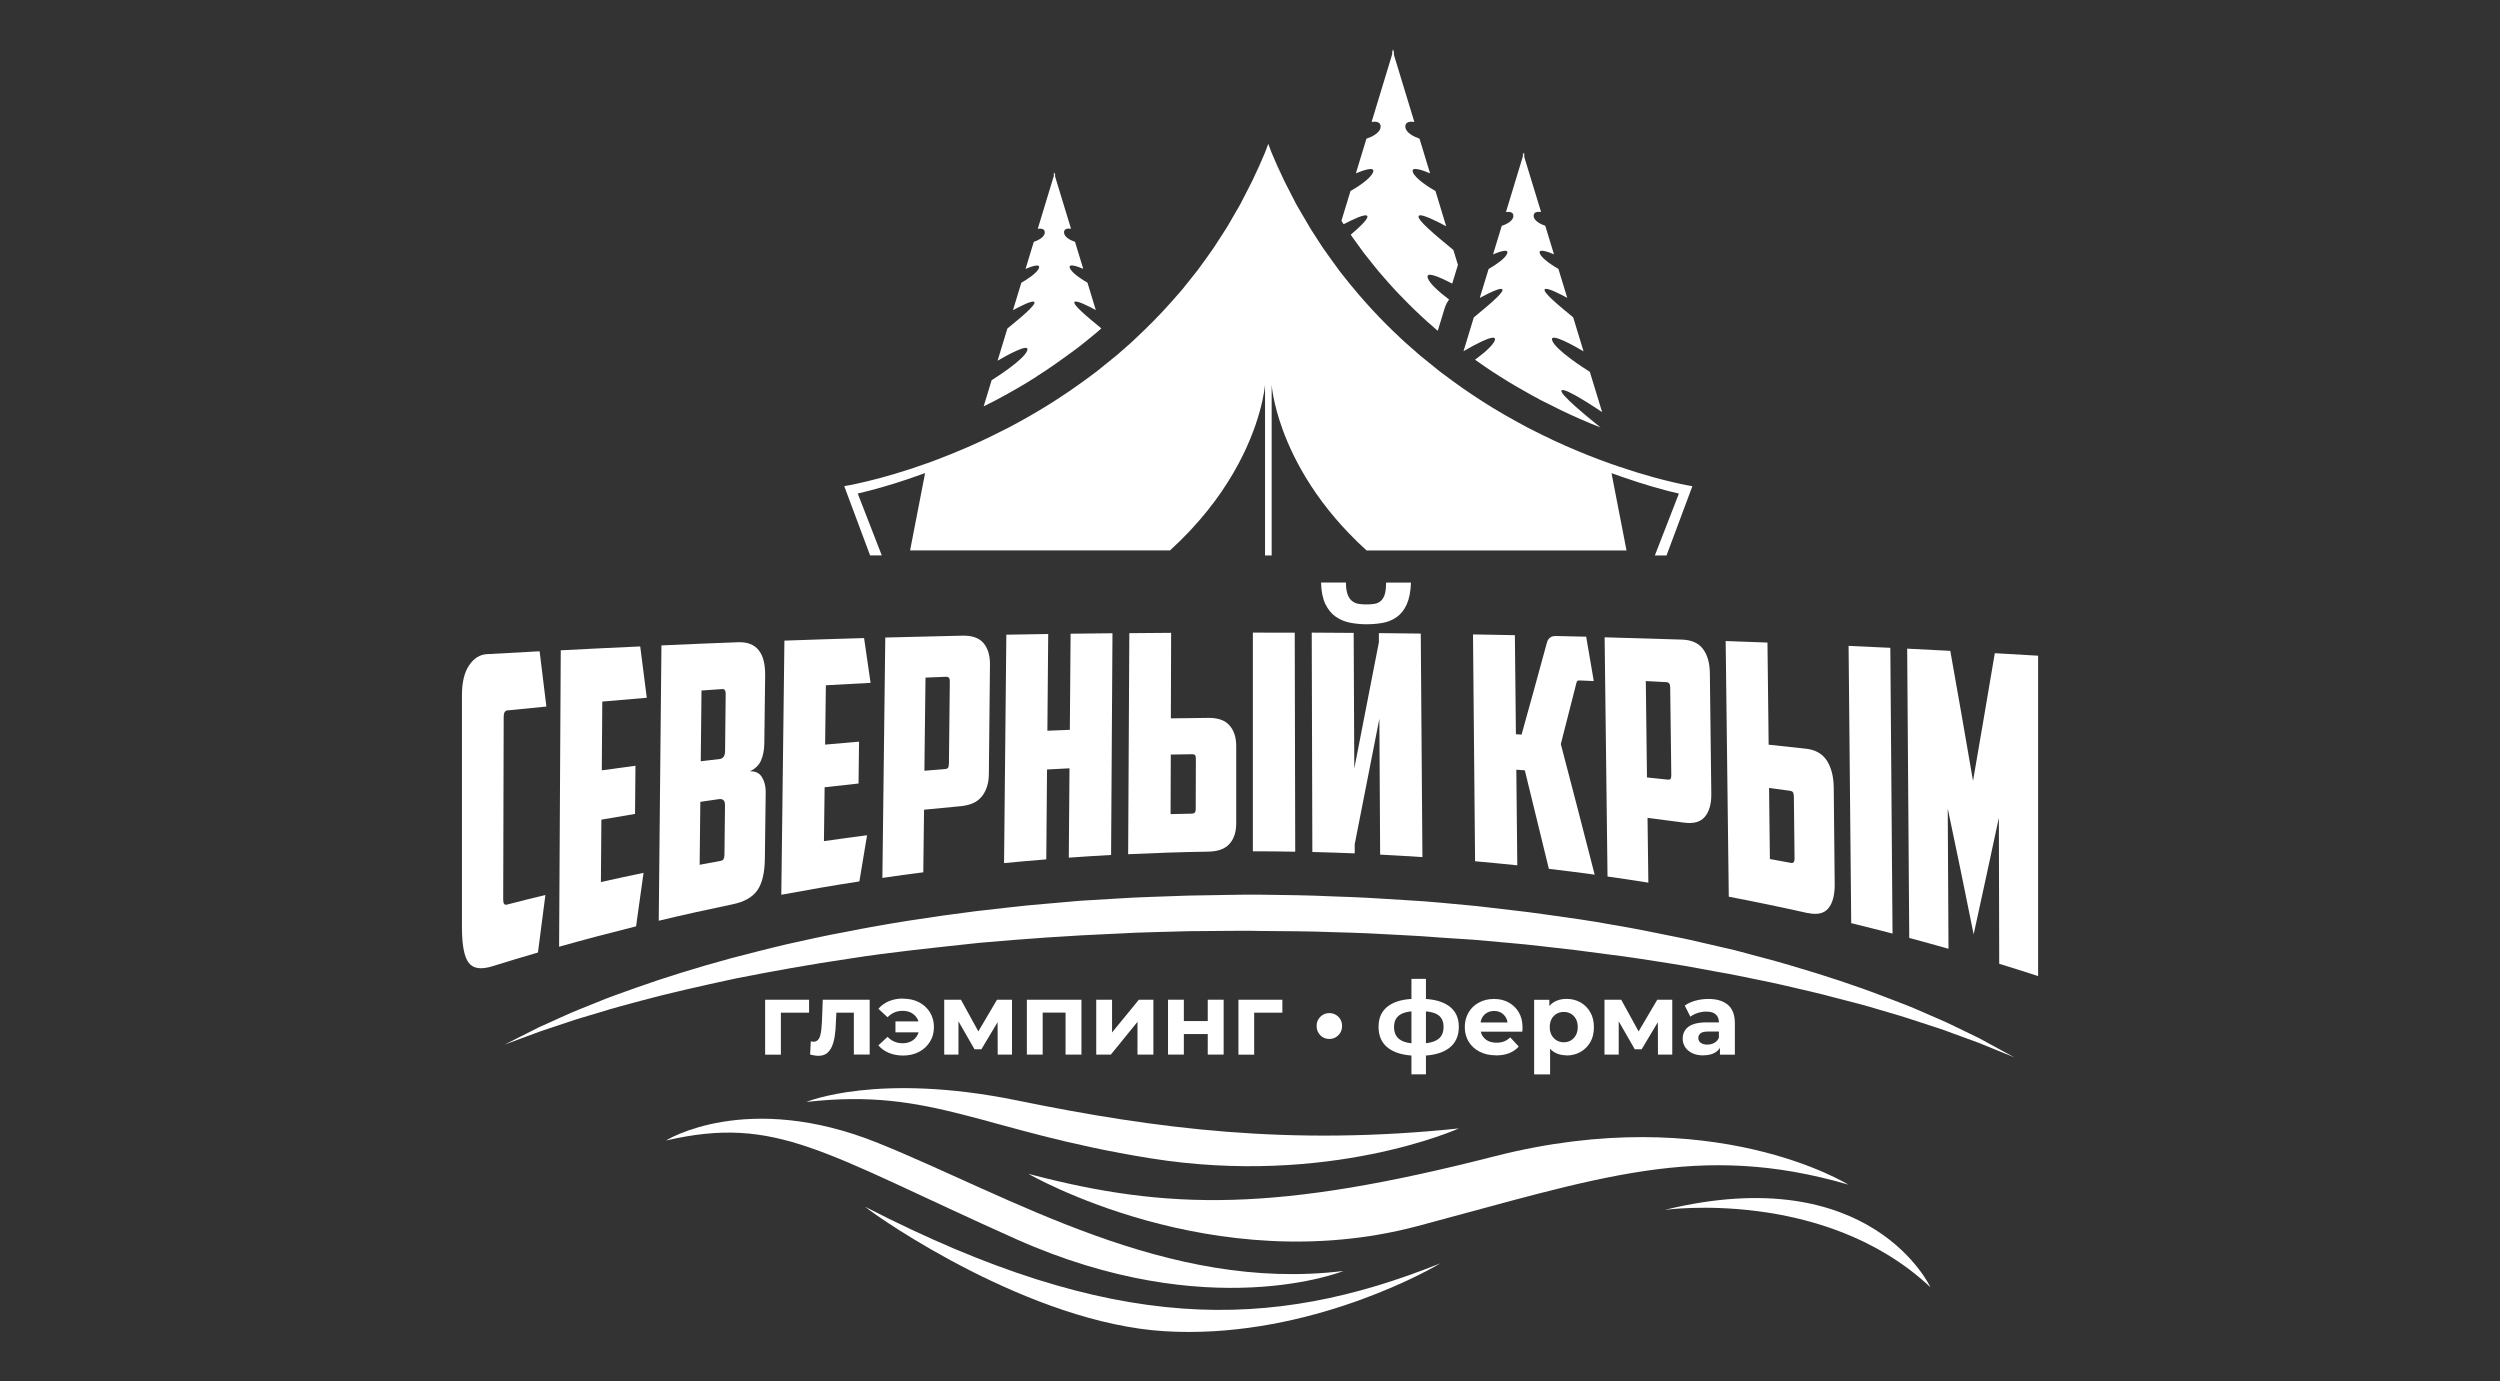 <?xml version="1.0" encoding="UTF-8"?> <svg xmlns="http://www.w3.org/2000/svg" xmlns:xlink="http://www.w3.org/1999/xlink" id="_Слой_2" data-name="Слой 2" viewBox="0 0 361.83 199.91"><rect x="0" y="0" width="361.83" height="199.91" fill="#333333" stroke="none"/><defs><style> .cls-1, .cls-2 { fill: #fff; } .cls-2 { opacity: 0; } .cls-3, .cls-4 { fill: none; } .cls-4 { clip-path: url(#clippath); } </style><clipPath id="clippath"><rect class="cls-3" x="66.86" y="7.13" width="228.12" height="185.64"></rect></clipPath></defs><g id="svg2"><g><g id="g10"><g id="g12"><g class="cls-4"><g id="g14"><g id="g20"><path id="path22" class="cls-1" d="m166.48,167.64c25.89,4.16,44.66-4.32,44.66-4.32-24.48,2.56-43.75.08-63.93-4.05-20.18-4.13-30.51.22-30.51.22,18.33-2.1,25.34,4.22,49.78,8.15"></path></g><g id="g24"><path id="path26" class="cls-1" d="m148.84,169.89s26.66,15.45,56.34,7.56c26.11-6.94,40.68-12.31,62.32-6,0,0-19.51-12.19-51.17-4.1-31.5,8.06-47.19,7.9-67.49,2.54"></path></g><g id="g28"><path id="path30" class="cls-1" d="m194.44,183.95c-25.52,3.15-48.24-10.8-67.33-18.51-19.09-7.71-30.73-.37-30.73-.37,16.11-3.72,22.7,1.76,50.66,14.26,27.97,12.49,47.4,4.62,47.4,4.62"></path></g><g id="g32"><path id="path34" class="cls-1" d="m240.94,175.11s23.07-3.23,38.45,11.19c0,0-8.53-18.51-38.45-11.19"></path></g><g id="g36"><path id="path38" class="cls-1" d="m125.22,174.67c2.34,1.9,24.01,16.83,43.33,18,19.33,1.18,36.48-7.78,39.91-9.82-24.6,9.84-47.26,10.32-83.25-8.19"></path></g><g id="g40"><path id="path42" class="cls-1" d="m78.94,129.53c-1.87.45-3.73.92-5.59,1.4-.35.09-.52-.15-.52-.73.02-8.82.05-17.64.07-26.46,0-.57.18-.88.53-.92,1.88-.19,3.76-.38,5.65-.56-.33-2.65-.65-5.32-.98-8-2.55.14-5.11.28-7.66.42-1,.06-1.85.59-2.54,1.61-.69,1.02-1.04,2.45-1.04,4.28v33.67c0,2.55.33,4.26.98,5.11.65.85,1.8,1.01,3.45.49,2.19-.68,4.37-1.34,6.57-1.98.36-2.8.72-5.59,1.08-8.35"></path></g><g id="g44"><path id="path46" class="cls-1" d="m93.13,126.33c-2.05.43-4.11.87-6.16,1.33.02-3.01.05-6.02.07-9.03,1.62-.29,3.24-.56,4.87-.83.02-2.32.04-4.65.06-6.97-1.63.21-3.25.43-4.87.66.02-3.32.05-6.63.07-9.95,2.14-.19,4.29-.37,6.44-.55-.32-2.46-.63-4.94-.95-7.43-3.84.17-7.67.36-11.5.56-.08,14.3-.16,28.6-.24,42.9,3.7-1.04,7.41-2.02,11.14-2.95.36-2.59.72-5.17,1.08-7.73"></path></g><g id="g48"><path id="path50" class="cls-1" d="m104.93,108.77c0,.35-.08.61-.21.78-.14.17-.32.27-.53.3-.93.11-1.85.21-2.77.33.04-3.41.07-6.82.11-10.24.99-.07,1.99-.14,2.98-.21.35-.03.53.21.52.7-.03,2.78-.06,5.56-.09,8.34m-.09,14.94c0,.28-.05.49-.13.63-.08.14-.25.23-.49.27-.99.18-1.98.36-2.97.55.03-3.04.07-6.08.1-9.11.9-.13,1.79-.26,2.69-.39.27-.04.49,0,.65.14.16.13.24.41.23.83-.03,2.36-.05,4.72-.08,7.08m4.78,5.12c.69-1.02,1.05-2.54,1.07-4.59.04-3.2.08-6.41.12-9.61.01-.82-.17-1.53-.53-2.13-.36-.61-.95-.9-1.76-.87.79-.37,1.33-.9,1.63-1.6.29-.7.45-1.51.46-2.43.04-3.28.08-6.55.12-9.83.04-3.3-1.26-4.91-3.9-4.82-3.71.14-7.41.29-11.11.46-.13,13.28-.26,26.57-.39,39.85,3.55-.85,7.12-1.64,10.69-2.38,1.71-.35,2.91-1.04,3.6-2.06"></path></g><g id="g52"><path id="path54" class="cls-1" d="m125.48,120.89c-2.08.27-4.15.55-6.23.85.03-2.6.07-5.2.1-7.8,1.64-.19,3.27-.37,4.91-.54.02-2.02.05-4.04.07-6.06-1.64.14-3.28.28-4.91.43.04-2.86.07-5.73.11-8.59,2.15-.12,4.31-.24,6.47-.35-.31-2.15-.63-4.31-.94-6.48-3.85.11-7.69.23-11.53.37-.15,12.26-.3,24.52-.45,36.78,3.76-.7,7.53-1.35,11.3-1.93.37-2.23.74-4.46,1.11-6.67"></path></g><g id="g56"><path id="path58" class="cls-1" d="m137.33,110.57c0,.25-.04.43-.11.54-.07.11-.23.18-.47.2-.99.08-1.97.16-2.96.24.05-4.49.1-8.98.16-13.48,1-.04,1.99-.08,2.99-.12.36-.01.53.19.53.63-.05,4-.09,7.99-.13,11.99m-9.21-18.31c-.14,11.6-.28,23.2-.42,34.8,1.97-.29,3.94-.56,5.92-.81.04-3.02.07-6.04.11-9.06,1.77-.18,3.53-.35,5.3-.51,1.4-.13,2.43-.6,3.08-1.43.65-.83.99-1.9,1-3.21.05-5.29.11-10.58.16-15.87.01-1.31-.3-2.34-.93-3.09-.63-.75-1.65-1.11-3.04-1.08-3.73.08-7.45.17-11.17.27"></path></g><g id="g60"><path id="path62" class="cls-1" d="m160.81,123.75c.07-10.7.13-21.4.2-32.1-2.02.02-4.04.04-6.06.07-.04,4.64-.07,9.27-.11,13.91-1.08.04-2.17.09-3.25.13.04-4.67.08-9.33.12-14-2.02.03-4.04.06-6.06.1-.11,11.02-.22,22.04-.33,33.06,2.04-.2,4.07-.38,6.11-.54.04-4.34.07-8.67.11-13.01,1.08-.06,2.17-.11,3.25-.17-.03,4.31-.07,8.62-.1,12.93,2.04-.15,4.08-.27,6.12-.39"></path></g><g id="g64"><path id="path66" class="cls-1" d="m181.33,123.21c2.04,0,4.08.02,6.13.06-.02-10.57-.04-21.14-.07-31.7-2.02,0-4.04-.01-6.06-.01,0,10.55,0,21.11,0,31.66"></path></g><g id="g68"><path id="path70" class="cls-1" d="m172.51,109.16c.25,0,.4.05.47.15.07.1.1.27.1.5,0,2.44-.01,4.89-.02,7.33,0,.41-.18.61-.54.62-1.03.02-2.06.05-3.1.07.01-2.87.02-5.75.03-8.62,1.02-.02,2.03-.04,3.05-.05m-9.05-17.53c-.06,10.67-.12,21.33-.17,32,3.86-.18,7.72-.31,11.59-.37,1.41-.02,2.43-.4,3.08-1.13.65-.73.97-1.72.97-2.97,0-3.73,0-7.46,0-11.19,0-1.25-.32-2.24-.97-2.98-.64-.74-1.67-1.1-3.06-1.09-1.81.02-3.62.04-5.43.07.01-4.13.03-8.25.04-12.38-2.02.01-4.04.03-6.06.05"></path></g><g id="g72"><path id="path74" class="cls-1" d="m199.75,123.69c2.04.1,4.08.23,6.12.36-.08-10.78-.16-21.56-.24-32.35-2.02-.03-4.04-.05-6.06-.07,0,.44,0,.88,0,1.32-1.18,6.11-2.37,12.2-3.56,18.27-.03-6.54-.06-13.08-.09-19.62-2.02-.02-4.04-.03-6.07-.04.03,10.58.06,21.16.09,31.75,2.04.05,4.08.12,6.13.2,0-.44,0-.88,0-1.32,1.2-6.04,2.39-12.09,3.57-18.17.04,6.55.08,13.11.11,19.66"></path></g><g id="g76"><path id="path78" class="cls-1" d="m193.32,89.25c.6.43,1.28.71,2.05.87.76.15,1.56.23,2.38.23.82,0,1.61-.06,2.37-.2.76-.14,1.44-.42,2.04-.85.6-.42,1.08-1.03,1.44-1.83.36-.8.57-1.85.61-3.15h-3.6c0,.71-.06,1.27-.19,1.7-.13.43-.33.75-.59.97-.26.22-.57.36-.92.41-.35.06-.75.09-1.19.08-.41,0-.79-.03-1.13-.09s-.65-.2-.92-.42c-.27-.22-.49-.54-.64-.97-.15-.42-.23-.99-.23-1.69h-3.6c.03,1.28.24,2.32.62,3.11.39.79.88,1.4,1.48,1.82"></path></g><g id="g80"><path id="path82" class="cls-1" d="m224.18,125.75c2.21.26,4.42.54,6.62.84-1.64-6.4-3.27-12.69-4.9-18.9.76-2.95,1.52-5.91,2.27-8.9.05-.22.19-.32.41-.31.7.03,1.39.06,2.09.09-.37-2.15-.73-4.29-1.1-6.42-1.46-.04-2.92-.07-4.38-.1-.68-.02-1.12.3-1.3.95-1.22,4.48-2.44,8.92-3.67,13.32-.27-.02-.55-.03-.82-.05-.05-4.78-.1-9.56-.15-14.34-2.02-.04-4.04-.08-6.06-.11.1,10.94.2,21.89.3,32.83,2.04.18,4.07.38,6.11.59-.05-4.61-.1-9.23-.14-13.84.41.03.82.06,1.23.09,1.16,4.71,2.32,9.46,3.48,14.26"></path></g><g id="g84"><path id="path86" class="cls-1" d="m241.79,112.71c-.07.11-.22.15-.47.12-.98-.11-1.97-.21-2.95-.31-.06-4.65-.11-9.3-.17-13.95,1,.05,1.99.11,2.99.16.35.02.54.26.54.72.05,4.24.11,8.47.16,12.71,0,.26-.03.45-.09.56m-9.56-20.48c.14,11.54.28,23.08.42,34.62,1.97.28,3.94.57,5.91.89-.04-3.13-.08-6.25-.12-9.38,1.76.22,3.52.45,5.28.69,1.39.19,2.4-.09,3.03-.86.63-.76.94-1.87.92-3.32-.07-5.83-.14-11.66-.21-17.49-.02-1.44-.35-2.6-1-3.47-.65-.86-1.67-1.31-3.06-1.35-3.72-.12-7.45-.23-11.17-.33"></path></g><g id="g88"><path id="path90" class="cls-1" d="m259.05,114.45c.24.03.4.12.47.25s.11.34.11.63c.03,2.97.07,5.95.1,8.92,0,.5-.17.71-.52.64-1.02-.19-2.03-.37-3.05-.56-.04-3.43-.08-6.86-.12-10.29,1.01.13,2.01.27,3.02.41m2.55,17.68c1.38.31,2.39.09,3.01-.67.63-.76.93-1.93.92-3.49-.05-4.67-.09-9.35-.14-14.02-.02-1.56-.35-2.85-.99-3.86-.65-1-1.66-1.58-3.05-1.73-1.79-.2-3.59-.4-5.38-.58-.06-4.93-.11-9.86-.17-14.78-2.02-.08-4.03-.15-6.05-.22.15,12.33.3,24.67.45,37,3.81.73,7.61,1.52,11.41,2.37"></path></g><g id="g92"><path id="path94" class="cls-1" d="m273.91,135.11c-.11-13.78-.21-27.57-.32-41.35-2.01-.1-4.03-.19-6.04-.28.13,13.38.25,26.75.38,40.13,2,.49,3.99.99,5.99,1.51"></path></g><g id="g96"><path id="path98" class="cls-1" d="m288.71,94.55c-1.06,6.26-2.1,12.42-3.15,18.47-1.09-6.38-2.19-12.65-3.29-18.82-2.08-.11-4.16-.21-6.24-.32.1,13.96.2,27.91.3,41.87,1.9.51,3.79,1.03,5.68,1.57-.03-6.77-.07-13.53-.11-20.3,1.26,5.95,2.51,12.02,3.75,18.21,1.21-5.51,2.42-11.13,3.65-16.87.02,7.04.03,14.09.05,21.13,1.88.58,3.76,1.17,5.63,1.78v-46.37c-2.09-.12-4.18-.24-6.27-.36"></path></g><g id="g100"><path id="path102" class="cls-1" d="m286.63,150.35c-1.07-.52-2.31-1.12-3.69-1.79-1.37-.69-2.95-1.33-4.65-2.08-1.69-.77-3.57-1.47-5.57-2.23-4-1.55-8.6-3.07-13.67-4.55-2.53-.76-5.2-1.41-7.95-2.17-1.39-.32-2.8-.65-4.23-.98-1.43-.33-2.89-.68-4.37-.96-2.97-.6-6.01-1.24-9.15-1.75-3.13-.59-6.34-1.02-9.61-1.48-3.27-.48-6.61-.8-9.98-1.22-3.38-.31-6.8-.68-10.27-.86-1.73-.11-3.47-.21-5.21-.32-1.74-.11-3.5-.15-5.26-.22-3.53-.17-7.02-.21-10.51-.25-.89,0-1.71-.02-2.65,0l-2.64.04c-1.76.03-3.51.06-5.27.09-3.5.15-7,.2-10.46.44-1.73.1-3.45.21-5.17.31-1.71.15-3.41.3-5.11.45-3.39.26-6.72.71-10,1.06-6.55.83-12.86,1.8-18.79,2.99-2.98.54-5.85,1.19-8.63,1.81-2.77.65-5.43,1.35-7.99,2.01-5.09,1.39-9.72,2.83-13.75,4.27-2.02.73-3.91,1.37-5.62,2.09-1.71.71-3.31,1.3-4.71,1.95-1.4.63-2.65,1.2-3.74,1.69-1.06.53-1.97.99-2.7,1.36-1.46.74-2.25,1.14-2.25,1.14,0,0,.82-.31,2.36-.88.77-.28,1.72-.63,2.84-1.05,1.12-.37,2.42-.81,3.87-1.29,1.43-.51,3.07-.95,4.83-1.49,1.75-.55,3.67-1.06,5.72-1.61,4.09-1.11,8.76-2.16,13.86-3.26,5.11-1.01,10.67-2.02,16.58-2.89,5.9-.93,12.17-1.56,18.63-2.26,6.49-.58,13.2-1.06,20.03-1.34,3.41-.21,6.86-.23,10.31-.35,1.73-.01,3.46-.03,5.2-.04l2.6-.02c.81-.01,1.73.02,2.59.03,3.5.03,7,.03,10.43.17,1.72.06,3.44.08,5.16.17,1.72.09,3.43.18,5.14.27,1.71.07,3.4.2,5.09.33,1.69.11,3.37.22,5.04.33,3.33.32,6.64.55,9.87.94,1.62.18,3.22.37,4.81.55,1.58.21,3.15.41,4.71.62,3.11.37,6.14.87,9.09,1.33,2.95.45,5.79,1.05,8.56,1.52,2.75.58,5.42,1.06,7.96,1.66,2.53.6,4.98,1.13,7.27,1.76,2.3.59,4.49,1.14,6.52,1.77,1.02.3,2,.59,2.95.87.95.28,1.85.6,2.73.88,1.74.58,3.37,1.06,4.78,1.62,1.43.52,2.72.99,3.83,1.4,1.1.45,2.04.83,2.79,1.14,1.52.62,2.33.95,2.33.95,0,0-.77-.42-2.21-1.21-.72-.39-1.61-.88-2.66-1.45"></path></g><g id="g104"><path id="path106" class="cls-1" d="m150.05,54.47c.87-.54,1.71-1.11,2.52-1.67.03-.02.05-.04.08-.06,1.21-.84,2.34-1.67,3.29-2.37l.48-.38c.76-.61,1.53-1.21,2.27-1.84.23-.21.47-.41.71-.62-2.05-1.68-4.18-3.45-3.89-3.83.24-.32,2.18.68,3.09,1.18l-1.21-3.97c-.65-.37-2.27-1.36-2.55-2.13-.27-.73,1.21-.18,1.94.13l-1.19-3.91c-.56-.19-1.54-.63-1.59-1.32-.04-.61.56-.64,1.01-.58l-2.29-7.51-.03-.66-.09.28-.08-.28v.54s-2.32,7.64-2.32,7.64c.45-.06,1.06-.03,1.01.58-.05.69-1.04,1.12-1.59,1.32l-1.19,3.91c.73-.31,2.21-.86,1.94-.13-.28.77-1.9,1.76-2.55,2.13l-1.21,3.97c.91-.49,2.85-1.5,3.09-1.18.29.39-1.85,2.16-3.9,3.84l-1.42,4.66c1.22-.71,4.71-2.68,4.3-1.49-.45,1.31-4.45,3.86-5.16,4.31l-1.15,3.78c.59-.29,1.17-.58,1.71-.86,1.84-.99,3.96-2.16,5.97-3.46"></path></g><g id="g108"><path id="path110" class="cls-1" d="m197.88,31.24c.25.33-.86,1.42-2.39,2.74.22.31.45.64.7.97.23.31.45.62.68.94.35.52.75,1.01,1.17,1.53.26.32.52.64.77.97.46.6.98,1.19,1.53,1.82l.57.65h0c.9,1.03,1.92,2.1,3.02,3.19.57.57,1.16,1.14,1.78,1.71.02.02.05.04.07.07.48.46,1.02.93,1.6,1.43.24.21.48.41.71.62l.99-3.24c.14-.47.36-.9.65-1.29-1.43-1.08-2.8-2.28-3.08-3.1-.37-1.07,1.71-.16,3.53.8l.83-2.71-.66-2.16c-2.63-2.17-5.39-4.44-5.01-4.94.31-.41,2.8.88,3.97,1.51l-1.55-5.1c-.83-.48-2.91-1.75-3.27-2.73-.34-.94,1.56-.23,2.49.17l-1.53-5.02c-.72-.25-1.98-.81-2.05-1.69-.06-.78.73-.82,1.3-.74l-2.94-9.65-.04-.85-.11.36-.11-.36v.69s-2.98,9.81-2.98,9.81c.58-.08,1.36-.04,1.3.74-.06.88-1.33,1.45-2.05,1.69l-1.53,5.02c.93-.39,2.83-1.1,2.49-.17-.36.98-2.44,2.26-3.27,2.73l-1.31,4.3.32.5c1.26-.66,3.14-1.56,3.4-1.21"></path></g><g id="g112"><path id="path114" class="cls-1" d="m212.06,50.69c.61-.35,1.52-.86,2.35-1.25,1.17-.55,2.17-.86,1.93-.17-.16.46-.74,1.07-1.47,1.7-.33.28-.68.56-1.04.83-.11.09-.23.17-.35.26,1.11.79,2.3,1.61,3.52,2.37.78.51,1.57.98,2.35,1.44.66.39,1.31.76,1.95,1.11.09.05.19.11.27.15.5.28.99.54,1.47.8,1.78.91,3.87,1.95,5.83,2.79.91.4,1.83.78,2.78,1.15-2.01-1.61-5.83-4.76-5.66-5.32.22-.76,5.89,3.1,5.89,3.1l-1.78-5.83c-.75-.47-4.98-3.17-5.45-4.55-.43-1.26,3.26.82,4.54,1.58l-1.5-4.92c-2.17-1.78-4.43-3.65-4.12-4.06.26-.34,2.31.72,3.26,1.24l-1.28-4.19c-.68-.39-2.39-1.44-2.69-2.25-.28-.77,1.28-.19,2.05.14l-1.26-4.13c-.59-.21-1.63-.67-1.68-1.39-.05-.65.6-.67,1.07-.61l-2.42-7.93-.03-.7-.09.29-.09-.29v.57s-2.45,8.07-2.45,8.07c.48-.06,1.12-.04,1.07.61-.05.73-1.09,1.19-1.68,1.39l-1.26,4.13c.77-.33,2.33-.91,2.05-.14-.26.71-1.6,1.6-2.39,2.07-.11.07-.21.13-.3.18l-1.28,4.19c.61-.33,1.66-.88,2.41-1.15.43-.15.76-.22.85-.09.13.17-.18.58-.74,1.13-.79.79-2.09,1.86-3.35,2.9-.01,0-.02.02-.03.02l-1.42,4.66-.08.25s0,0,0,0c.08-.05.16-.09.25-.15"></path></g><g id="g116"><path id="path118" class="cls-1" d="m181.72,25.31c.79-1.87,1.27-2.99,1.35-3.18-.5,1.29-1.05,2.54-1.61,3.77.09-.2.18-.4.26-.59m3.69,0c.08.19.17.39.26.59-.56-1.23-1.11-2.48-1.61-3.77.08.19.56,1.31,1.35,3.18m-57.79,55.07l-3.48-8.95c.49-.11,1.07-.25,1.75-.43,2-.52,4.77-1.34,8-2.53l-2.17,11.19h37.62c8.42-7.67,11.7-15.52,12.97-20.07.68-2.43.78-3.92.78-3.92v24.72h.96v-24.72s.16,2.59,1.6,6.53c1.69,4.62,5.13,11.11,12.14,17.47h37.62l-1.11-5.71-.87-4.48-.19-1c.51.19,1,.36,1.49.53,1.66.58,3.17,1.06,4.49,1.44.73.21,1.42.4,2.02.56.68.18,1.26.32,1.75.43l-3.48,8.95h1.69l3.74-10.02s-1.22-.19-3.36-.71c-.68-.16-1.46-.37-2.32-.6-1.45-.4-3.13-.91-4.98-1.54-.47-.16-.95-.33-1.44-.5-1.78-.64-3.69-1.38-5.68-2.25-.23-.1-.46-.2-.69-.3-1.11-.49-2.23-1.02-3.37-1.58-.7-.34-1.4-.69-2.11-1.06-1.01-.55-2.04-1.11-3.07-1.7-.1-.06-.21-.12-.31-.18-.98-.57-1.96-1.15-2.93-1.78-.2-.12-.39-.25-.58-.38-.32-.21-.65-.41-.97-.63-.9-.6-1.8-1.23-2.68-1.87-.65-.47-1.31-.95-1.95-1.44-.59-.47-1.17-.95-1.76-1.42-.4-.32-.8-.63-1.19-.96-.54-.48-1.09-.95-1.63-1.43-.4-.35-.8-.7-1.18-1.07-1.46-1.36-2.86-2.76-4.17-4.18-.32-.35-.64-.7-.95-1.05-.67-.76-1.33-1.5-1.94-2.27-.11-.13-.22-.26-.33-.39-.22-.29-.45-.56-.67-.84-.48-.6-.96-1.19-1.38-1.81-.26-.37-.53-.73-.79-1.09-.36-.5-.72-1-1.06-1.49-.56-.86-1.09-1.69-1.61-2.49-.12-.18-.21-.35-.32-.53-.38-.62-.72-1.24-1.07-1.82-.43-.75-.87-1.45-1.2-2.15-.69-1.38-1.35-2.56-1.79-3.58-.85-1.91-1.35-3.03-1.41-3.16-.17-.43-.33-.86-.49-1.3-.16.44-.33.87-.49,1.3-.06.13-.56,1.25-1.41,3.16-.44,1.02-1.1,2.2-1.79,3.58-.33.7-.77,1.4-1.2,2.15-.44.74-.86,1.55-1.39,2.35-.52.8-1.05,1.63-1.61,2.49-.57.85-1.21,1.69-1.84,2.58-.62.9-1.36,1.74-2.06,2.64-.69.91-1.49,1.77-2.27,2.66-1.55,1.76-3.26,3.49-5.07,5.18-.02.02-.03.03-.05.05-.89.87-1.87,1.66-2.81,2.5-.25.21-.51.41-.77.62-.02.02-.05.04-.07.06-.62.5-1.24,1-1.86,1.5-.09.07-.17.14-.25.2-1.72,1.29-3.46,2.54-5.24,3.7-.31.2-.63.41-.94.61-.22.15-.45.28-.67.42-1.87,1.18-3.78,2.24-5.64,3.24-1.87.96-3.7,1.86-5.48,2.64-.23.1-.45.2-.68.3-1.58.69-3.11,1.3-4.57,1.85-.37.14-.75.28-1.11.41-3.56,1.28-6.6,2.13-8.74,2.64-2.15.52-3.36.71-3.36.71l3.74,10.02h1.69Z"></path></g><g id="g120"><path id="path122" class="cls-1" d="m110.74,152.63v-7.94h6.36v1.88h-4.58l.5-.49v6.56h-2.29Z"></path></g><g id="g124"><path id="path126" class="cls-1" d="m117.25,152.63l.1-1.92c.07.01.13.02.2.04.06.01.12.02.17.02.27,0,.48-.08.64-.24.16-.16.28-.37.35-.65.08-.27.13-.59.17-.93.03-.35.06-.71.08-1.09l.12-3.17h6.79v7.94h-2.29v-6.61l.5.55h-3.5l.5-.58-.1,1.98c-.02.71-.07,1.36-.16,1.95-.09.59-.23,1.1-.41,1.53-.19.43-.44.76-.75,1-.31.24-.72.36-1.21.36-.18,0-.36-.02-.56-.05-.2-.03-.41-.08-.64-.13"></path></g><path id="path128" class="cls-1" d="m129.6,147.83h4.16v1.58h-4.16v-1.58Zm1.11-3.29c.87,0,1.63.17,2.3.52.67.35,1.2.83,1.58,1.45.38.62.58,1.33.58,2.14s-.19,1.51-.58,2.13-.91,1.11-1.58,1.46c-.67.35-1.44.53-2.3.53-.76,0-1.44-.13-2.05-.38-.61-.25-1.12-.61-1.53-1.09l1.33-1.24c.29.31.61.54.97.69.36.16.76.24,1.19.24.49,0,.92-.1,1.28-.29s.64-.47.85-.83c.21-.35.31-.76.31-1.23s-.11-.88-.31-1.23c-.21-.35-.49-.62-.85-.82-.36-.2-.79-.29-1.28-.29-.43,0-.83.08-1.19.24-.36.16-.68.39-.97.69l-1.33-1.23c.41-.48.93-.85,1.53-1.1.61-.25,1.29-.38,2.05-.38"></path><g id="g130"><path id="path132" class="cls-1" d="m136.66,152.63v-7.94h2.42l2.98,5.43h-.96l3.2-5.43h2.17v7.94s-2.07,0-2.07,0l-.02-5.58.39.25-2.73,4.56h-1l-2.72-4.74.4-.1v5.61h-2.07Z"></path></g><g id="g134"><path id="path136" class="cls-1" d="m148.62,152.63v-7.94h7.9v7.94h-2.3v-6.57l.52.5h-4.33l.5-.5v6.57h-2.29Z"></path></g><g id="g138"><path id="path140" class="cls-1" d="m158.66,152.63v-7.94h2.29v4.74l3.88-4.74h2.1v7.94h-2.3v-4.74l-3.85,4.74h-2.11Z"></path></g><g id="g142"><path id="path144" class="cls-1" d="m169.05,152.63v-7.94h2.29v3.09h3.46v-3.09h2.3v7.94h-2.3v-2.97h-3.46v2.97h-2.29Z"></path></g><g id="g146"><path id="path148" class="cls-1" d="m179.24,152.63v-7.94h6.36v1.88h-4.58l.5-.49v6.56h-2.29Z"></path></g><g id="g150"><path id="path152" class="cls-1" d="m192.4,150.37c-.35,0-.65-.08-.93-.24-.28-.16-.5-.39-.66-.67-.17-.28-.25-.6-.25-.97s.08-.68.25-.96c.17-.28.39-.49.66-.66.28-.16.59-.24.93-.24s.64.08.92.24c.28.16.51.38.67.66.17.28.25.6.25.96s-.08.69-.25.97c-.17.28-.39.5-.67.67-.28.16-.59.24-.92.24"></path></g><path id="path154" class="cls-1" d="m204.28,141.67h2.1v13.82h-2.1v-13.82Zm1.17,9.36c.82,0,1.48-.09,1.99-.27.51-.18.89-.44,1.13-.79.24-.35.36-.8.36-1.35,0-.52-.12-.95-.35-1.29-.24-.34-.61-.59-1.13-.75-.52-.16-1.18-.24-2-.24h-.35c-.79,0-1.43.09-1.92.26-.49.17-.85.43-1.08.77-.23.34-.34.76-.34,1.26,0,.53.11.97.35,1.33.23.35.59.62,1.08.8.49.18,1.12.27,1.91.28h.35Zm.07,1.77h-.58c-1.72-.03-3.06-.4-4-1.1s-1.42-1.73-1.42-3.08.47-2.33,1.41-3.02c.94-.69,2.29-1.04,4.05-1.04h.55c1.78-.01,3.16.33,4.14,1.02.98.69,1.47,1.7,1.47,3.04s-.49,2.41-1.48,3.12-2.37,1.06-4.15,1.06"></path><g id="g156"><path id="path158" class="cls-1" d="m216.52,152.74c-.91,0-1.7-.18-2.38-.53-.68-.35-1.21-.84-1.58-1.45-.37-.61-.56-1.32-.56-2.1s.18-1.49.54-2.11.86-1.11,1.51-1.45c.64-.35,1.37-.52,2.18-.52s1.48.17,2.1.5c.62.34,1.12.81,1.48,1.42.36.61.55,1.34.55,2.2,0,.09,0,.19-.01.3-.01.11-.02.22-.03.32h-6.45v-1.34h5.24l-.9.4c0-.41-.07-.77-.24-1.08-.17-.3-.4-.54-.69-.72-.29-.17-.64-.26-1.03-.26s-.74.09-1.04.26c-.3.17-.53.41-.7.72-.17.31-.25.68-.25,1.1v.35c0,.44.1.83.29,1.15.2.32.47.57.81.75.34.17.76.26,1.24.26.41,0,.78-.06,1.1-.19.32-.13.61-.32.88-.58l1.23,1.33c-.36.41-.82.73-1.37.95-.55.22-1.19.33-1.9.33"></path></g><g id="g160"><path id="path162" class="cls-1" d="m226.33,150.85c.38,0,.73-.09,1.03-.27.3-.18.54-.43.72-.76.18-.33.27-.72.27-1.17s-.09-.86-.27-1.18c-.18-.33-.42-.57-.72-.75-.3-.17-.64-.26-1.03-.26s-.73.09-1.03.26-.55.42-.73.75c-.18.33-.27.72-.27,1.18s.09.84.27,1.17c.18.33.43.58.73.76.31.18.65.27,1.03.27m.38,1.89c-.66,0-1.24-.15-1.74-.44-.5-.29-.89-.75-1.17-1.35-.28-.61-.42-1.37-.42-2.3s.13-1.7.4-2.3c.27-.6.65-1.05,1.16-1.34.51-.29,1.1-.44,1.78-.44.76,0,1.43.17,2.03.51.59.34,1.07.81,1.42,1.43.35.61.52,1.33.52,2.16s-.17,1.56-.52,2.16c-.35.61-.82,1.08-1.42,1.42-.6.34-1.27.51-2.03.51m-4.68,2.75v-10.81h2.2v1.62l-.04,2.36.15,2.35v4.47h-2.3Z"></path></g><g id="g164"><path id="path166" class="cls-1" d="m232.22,152.63v-7.94h2.42l2.98,5.43h-.96l3.2-5.43h2.17v7.94s-2.07,0-2.07,0l-.02-5.58.39.25-2.73,4.56h-1l-2.72-4.74.4-.1v5.61h-2.07Z"></path></g><g id="g168"><path id="path170" class="cls-1" d="m248.93,152.63v-1.55l-.15-.34v-2.77c0-.49-.15-.88-.45-1.15-.3-.28-.76-.41-1.38-.41-.42,0-.84.07-1.25.2-.41.13-.76.31-1.05.54l-.81-1.61c.43-.31.96-.55,1.57-.72.61-.16,1.23-.24,1.86-.24,1.21,0,2.15.29,2.82.86.67.57,1,1.46,1,2.67v4.53h-2.16Zm-2.42.12c-.61,0-1.14-.11-1.58-.32-.44-.21-.79-.5-1.03-.87-.24-.36-.36-.77-.36-1.23s.11-.87.35-1.23.6-.64,1.1-.83,1.16-.3,1.98-.3h2.1v1.33h-1.86c-.54,0-.91.09-1.11.27-.2.18-.3.4-.3.66,0,.29.11.53.35.7.23.17.54.26.94.26s.75-.09,1.06-.27c.31-.18.53-.45.66-.81l.35,1.08c-.17.49-.47.87-.91,1.14-.44.27-1.01.41-1.71.41"></path></g></g></g></g></g><rect class="cls-2" width="361.83" height="199.91"></rect></g></g></svg> 